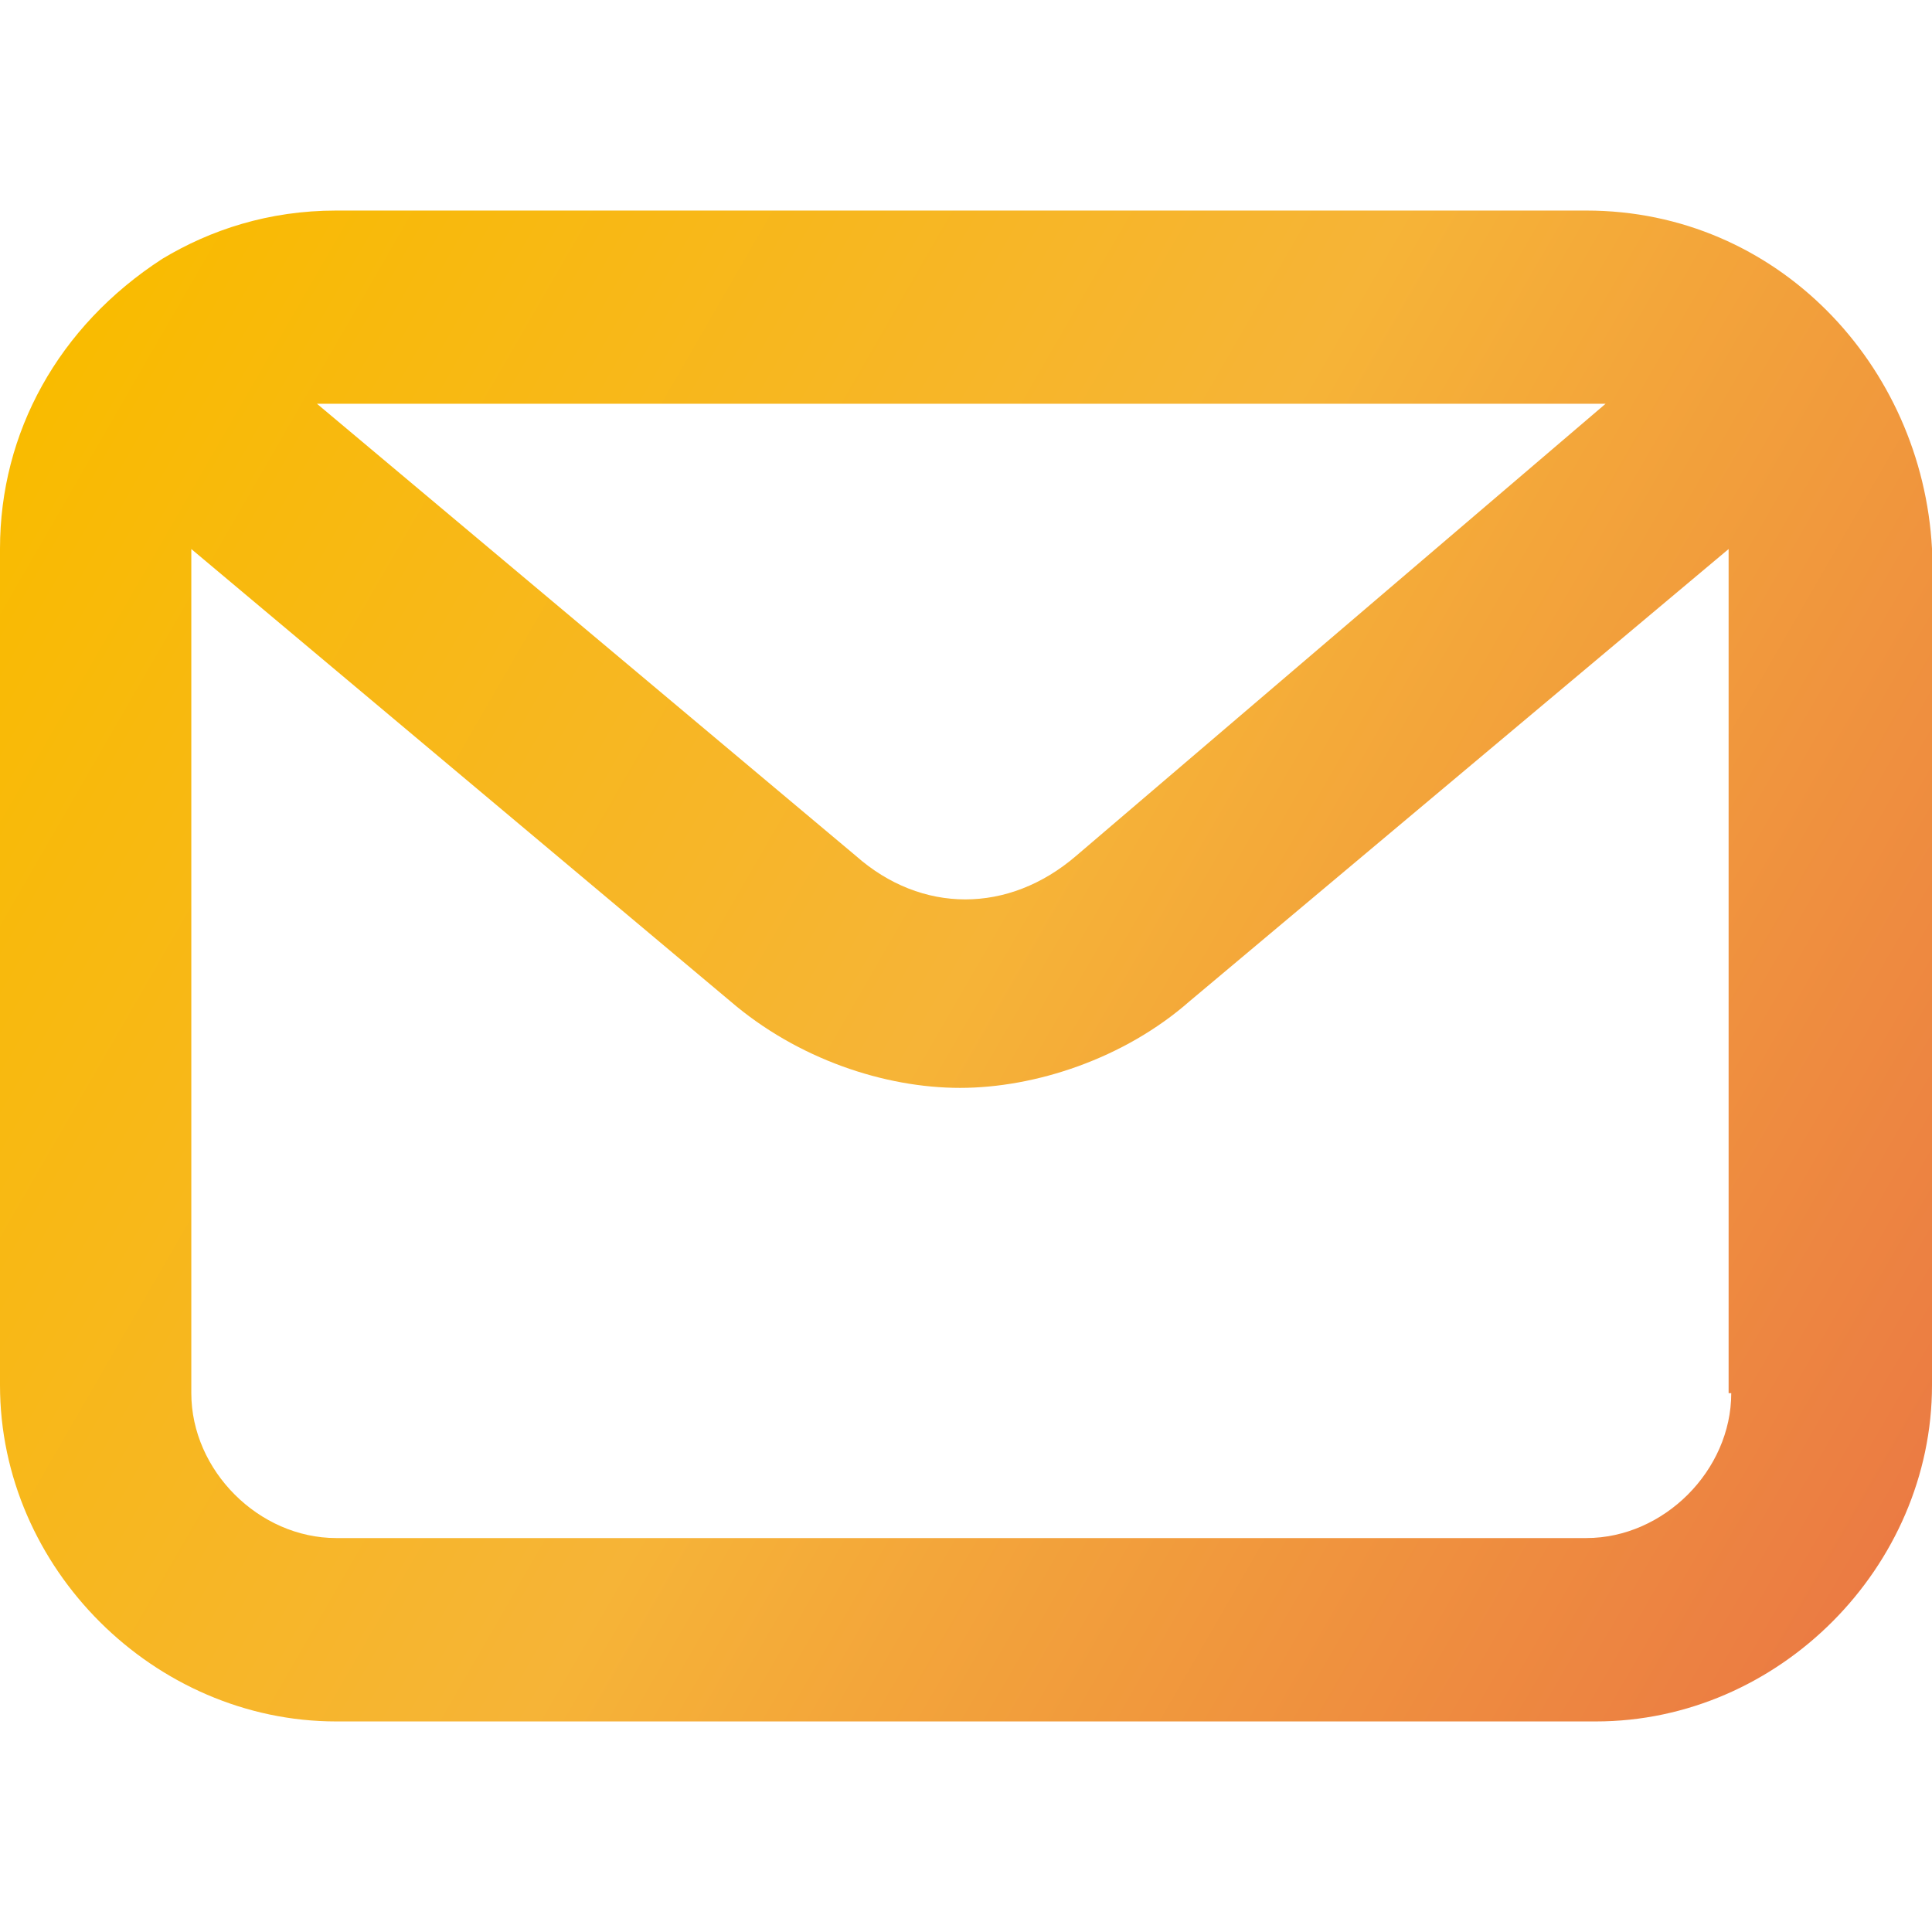 <?xml version="1.0" encoding="UTF-8"?>
<svg id="Layer_1" xmlns="http://www.w3.org/2000/svg" version="1.1" xmlns:xlink="http://www.w3.org/1999/xlink" viewBox="0 0 512 512">
  <!-- Generator: Adobe Illustrator 29.3.1, SVG Export Plug-In . SVG Version: 2.1.0 Build 151)  -->
  <defs>
    <style>
      .st0 {
        fill: url(#linear-gradient);
      }
    </style>
    <linearGradient id="linear-gradient" x1="5.6" y1="402.1" x2="506" y2="113.2" gradientTransform="translate(0 514) scale(1 -1)" gradientUnits="userSpaceOnUse">
      <stop offset="0" stop-color="#f9bb00"/>
      <stop offset=".5" stop-color="#f6b437"/>
      <stop offset="1" stop-color="#eb7b43"/>
    </linearGradient>
  </defs>
  <path class="st0" d="M420.4,55.8H89.1c-17.9,0-33.3,5.1-46.1,12.8C15.4,86.5,0,114.7,0,145.4v221.7c0,48.6,41,89.1,89.1,89.1h333.8c48.6,0,89.1-41,89.1-89.1v-221.7c-2.6-48.6-41-89.6-91.6-89.6h0ZM89.1,107h336.4l-140.3,119.8c-17.9,15.4-41,15.4-58.4,0L84,107h5.1ZM458.8,369.2c0,20.5-17.9,38.4-38.4,38.4H89.1c-20.5,0-38.4-17.9-38.4-38.4v-223.7l142.8,119.8c17.9,15.4,41,23,60.9,23s43.5-7.7,60.9-23l142.8-119.8v223.7h.7Z"/>
</svg>